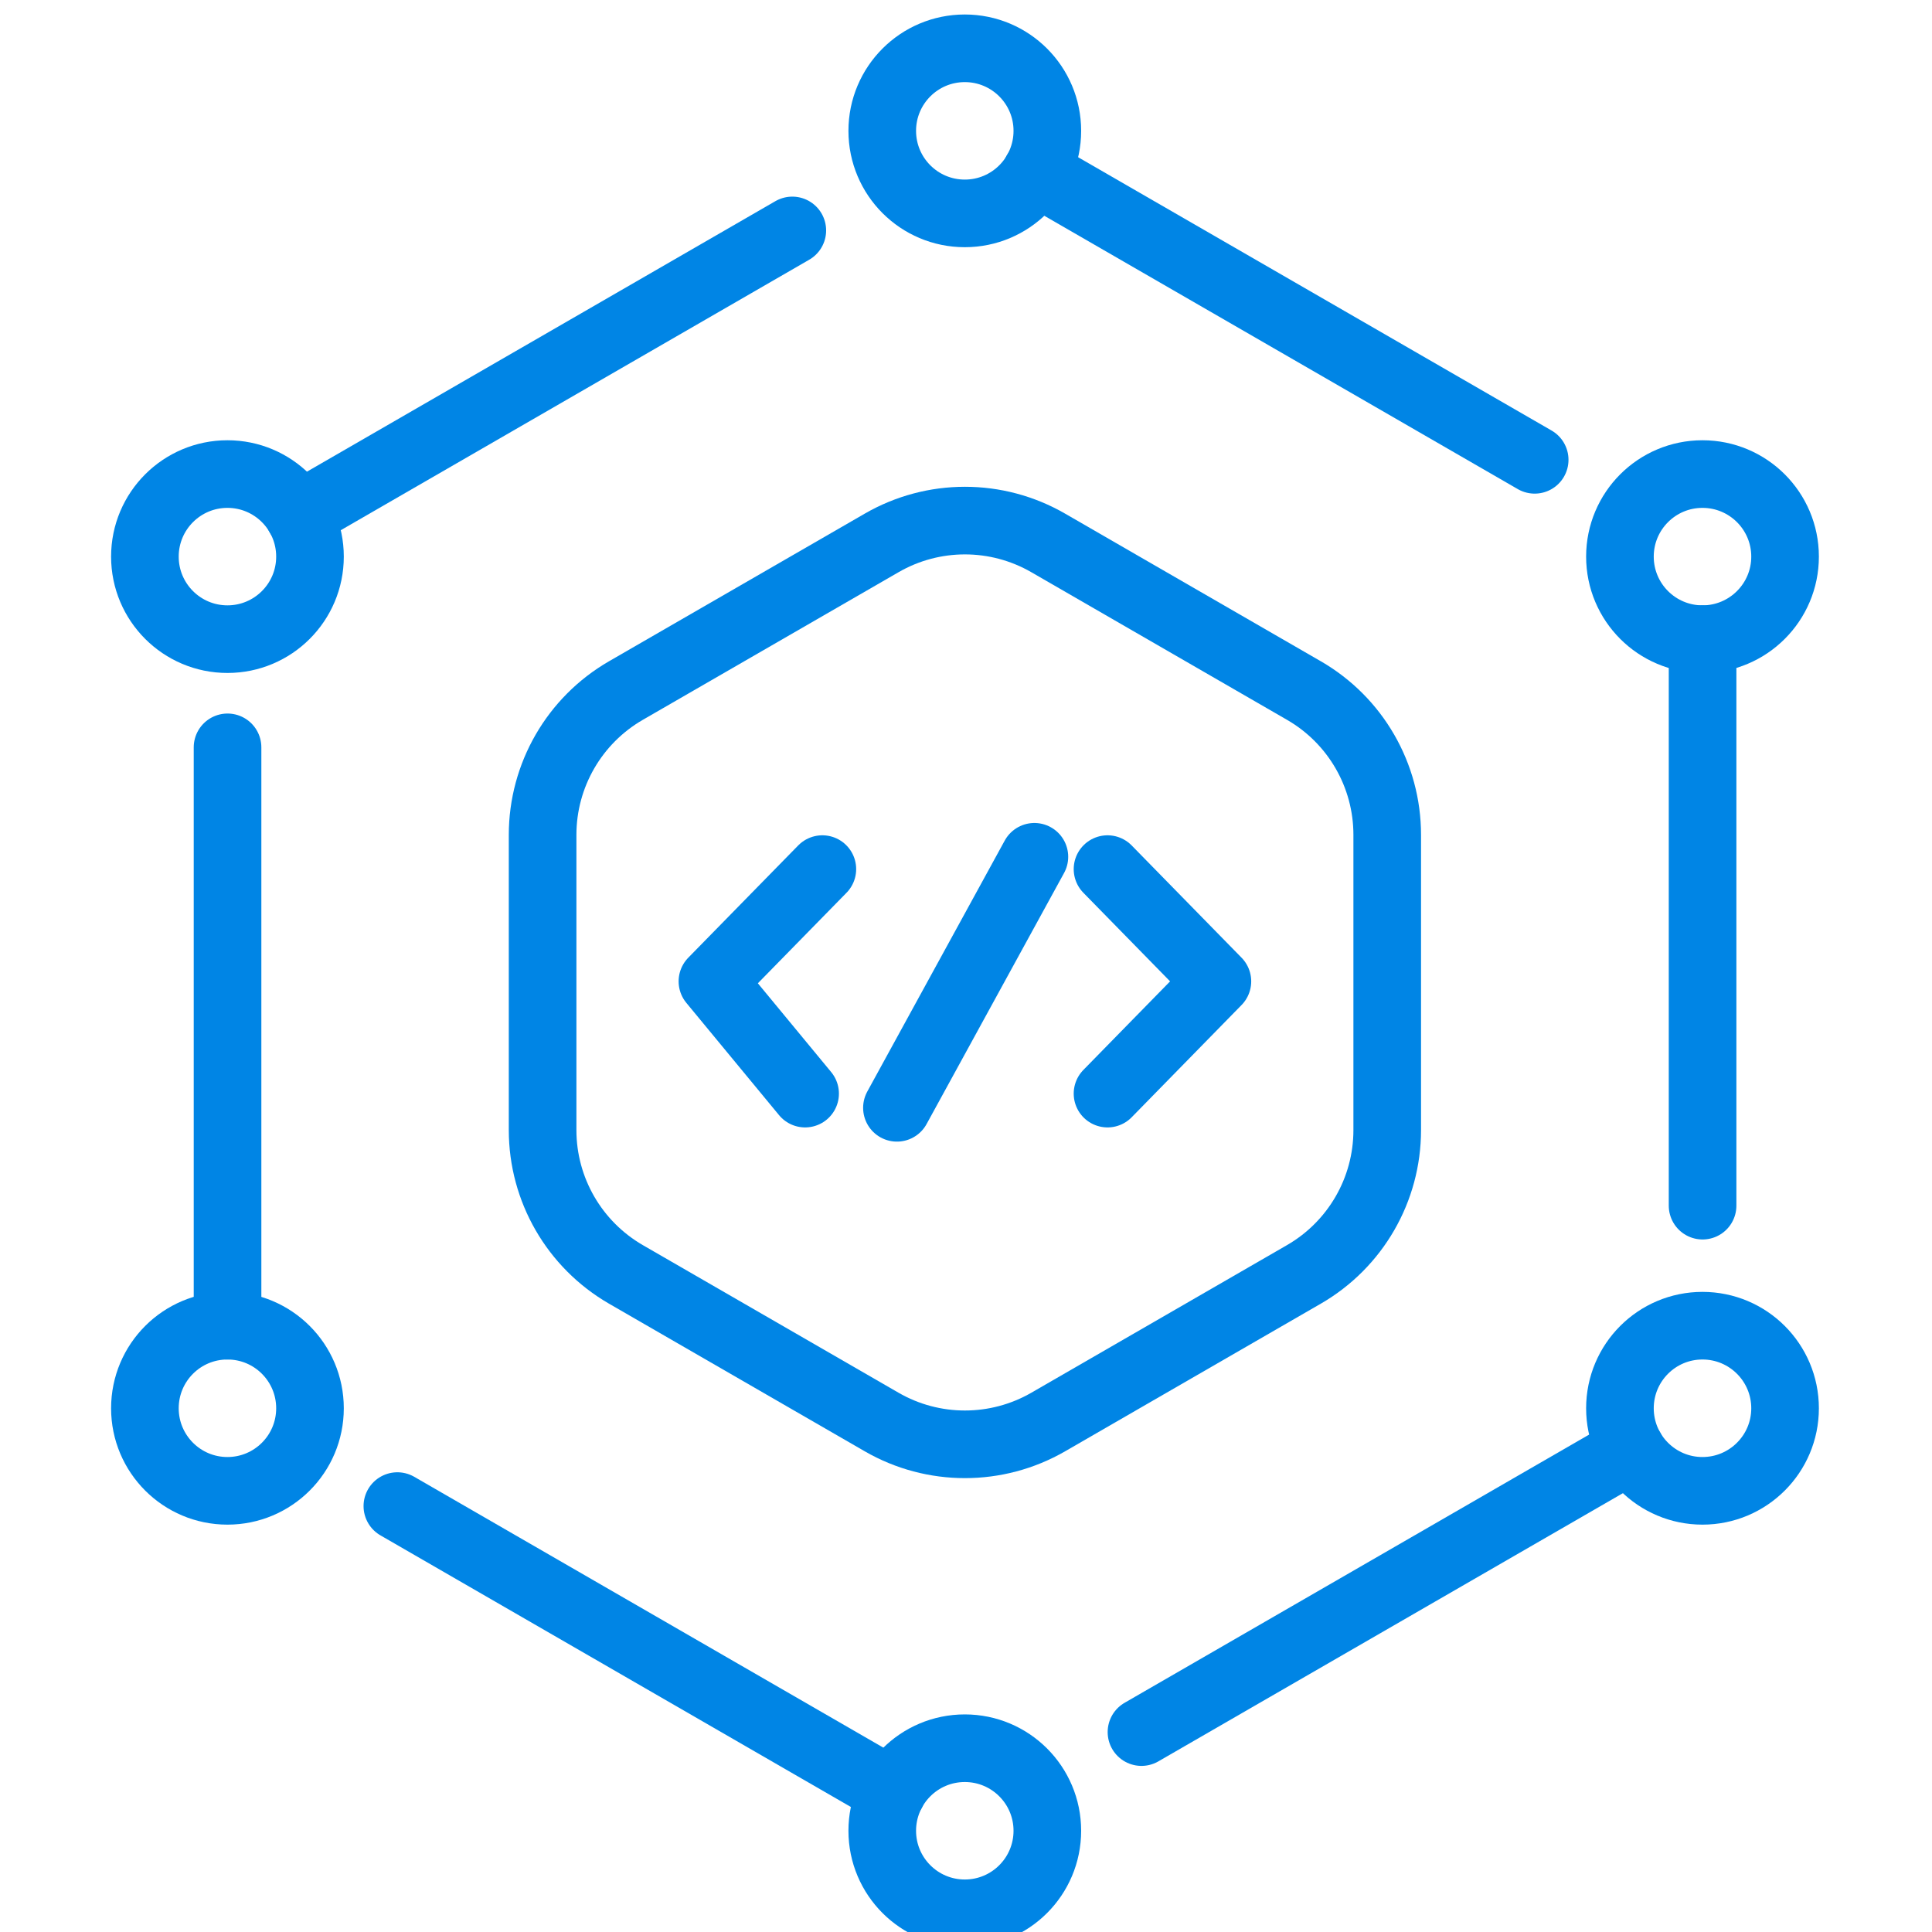 <svg width="40" height="40" viewBox="0 0 40 40" fill="none" xmlns="http://www.w3.org/2000/svg">
<g clip-path="url(#clip0_3898_756)">
<path d="M11.234 17.285V23.397C11.234 24.63 11.892 25.768 12.959 26.385L18.253 29.441C19.32 30.057 20.635 30.057 21.703 29.441L26.996 26.385C28.064 25.768 28.721 24.63 28.721 23.397V17.285C28.721 16.052 28.064 14.913 26.996 14.297L21.703 11.241C20.635 10.624 19.32 10.624 18.253 11.241L12.959 14.297C11.892 14.913 11.234 16.052 11.234 17.285Z" stroke="#0085E5" stroke-width="1.4" stroke-miterlimit="10" stroke-linecap="round" stroke-linejoin="round"/>
<path d="M4.711 15.473V27.447" stroke="#0085E5" stroke-width="1.4" stroke-miterlimit="10" stroke-linecap="round" stroke-linejoin="round"/>
<path d="M8.227 31.182L18.47 37.096" stroke="#0085E5" stroke-width="1.4" stroke-miterlimit="10" stroke-linecap="round" stroke-linejoin="round"/>
<path d="M23.633 35.861L33.767 30.01" stroke="#0085E5" stroke-width="1.4" stroke-miterlimit="10" stroke-linecap="round" stroke-linejoin="round"/>
<path d="M35.25 24.962V13.233" stroke="#0085E5" stroke-width="1.4" stroke-miterlimit="10" stroke-linecap="round" stroke-linejoin="round"/>
<path d="M31.774 9.52L21.453 3.562" stroke="#0085E5" stroke-width="1.4" stroke-miterlimit="10" stroke-linecap="round" stroke-linejoin="round"/>
<path d="M16.404 4.771L6.188 10.67" stroke="#0085E5" stroke-width="1.4" stroke-miterlimit="10" stroke-linecap="round" stroke-linejoin="round"/>
<path d="M4.709 13.233C5.653 13.233 6.418 12.468 6.418 11.524C6.418 10.58 5.653 9.815 4.709 9.815C3.765 9.815 3 10.58 3 11.524C3 12.468 3.765 13.233 4.709 13.233Z" stroke="#0085E5" stroke-width="1.4" stroke-miterlimit="10" stroke-linecap="round" stroke-linejoin="round"/>
<path d="M4.709 30.866C5.653 30.866 6.418 30.101 6.418 29.157C6.418 28.212 5.653 27.447 4.709 27.447C3.765 27.447 3 28.212 3 29.157C3 30.101 3.765 30.866 4.709 30.866Z" stroke="#0085E5" stroke-width="1.4" stroke-miterlimit="10" stroke-linecap="round" stroke-linejoin="round"/>
<path d="M35.248 13.233C36.192 13.233 36.958 12.468 36.958 11.524C36.958 10.58 36.192 9.815 35.248 9.815C34.304 9.815 33.539 10.58 33.539 11.524C33.539 12.468 34.304 13.233 35.248 13.233Z" stroke="#0085E5" stroke-width="1.4" stroke-miterlimit="10" stroke-linecap="round" stroke-linejoin="round"/>
<path d="M19.975 4.418C20.919 4.418 21.684 3.653 21.684 2.709C21.684 1.765 20.919 1 19.975 1C19.031 1 18.266 1.765 18.266 2.709C18.266 3.653 19.031 4.418 19.975 4.418Z" stroke="#0085E5" stroke-width="1.4" stroke-miterlimit="10" stroke-linecap="round" stroke-linejoin="round"/>
<path d="M19.975 39.613C20.919 39.613 21.684 38.848 21.684 37.904C21.684 36.96 20.919 36.195 19.975 36.195C19.031 36.195 18.266 36.96 18.266 37.904C18.266 38.848 19.031 39.613 19.975 39.613Z" stroke="#0085E5" stroke-width="1.4" stroke-miterlimit="10" stroke-linecap="round" stroke-linejoin="round"/>
<path d="M35.248 30.866C36.192 30.866 36.958 30.101 36.958 29.157C36.958 28.212 36.192 27.447 35.248 27.447C34.304 27.447 33.539 28.212 33.539 29.157C33.539 30.101 34.304 30.866 35.248 30.866Z" stroke="#0085E5" stroke-width="1.4" stroke-miterlimit="10" stroke-linecap="round" stroke-linejoin="round"/>
<path d="M21.416 17.739L18.57 22.936" stroke="#0085E5" stroke-width="1.4" stroke-miterlimit="10" stroke-linecap="round" stroke-linejoin="round"/>
<path d="M16.669 22.642L14.75 20.318L17.026 17.994" stroke="#0085E5" stroke-width="1.4" stroke-miterlimit="10" stroke-linecap="round" stroke-linejoin="round"/>
<path d="M22.93 17.994L25.205 20.318L22.93 22.642" stroke="#0085E5" stroke-width="1.4" stroke-miterlimit="10" stroke-linecap="round" stroke-linejoin="round"/>
</g>
<defs>
<clipPath id="clip0_3898_756">
<rect width="40" height="40" fill="white"/>
</clipPath>
</defs>
</svg>
